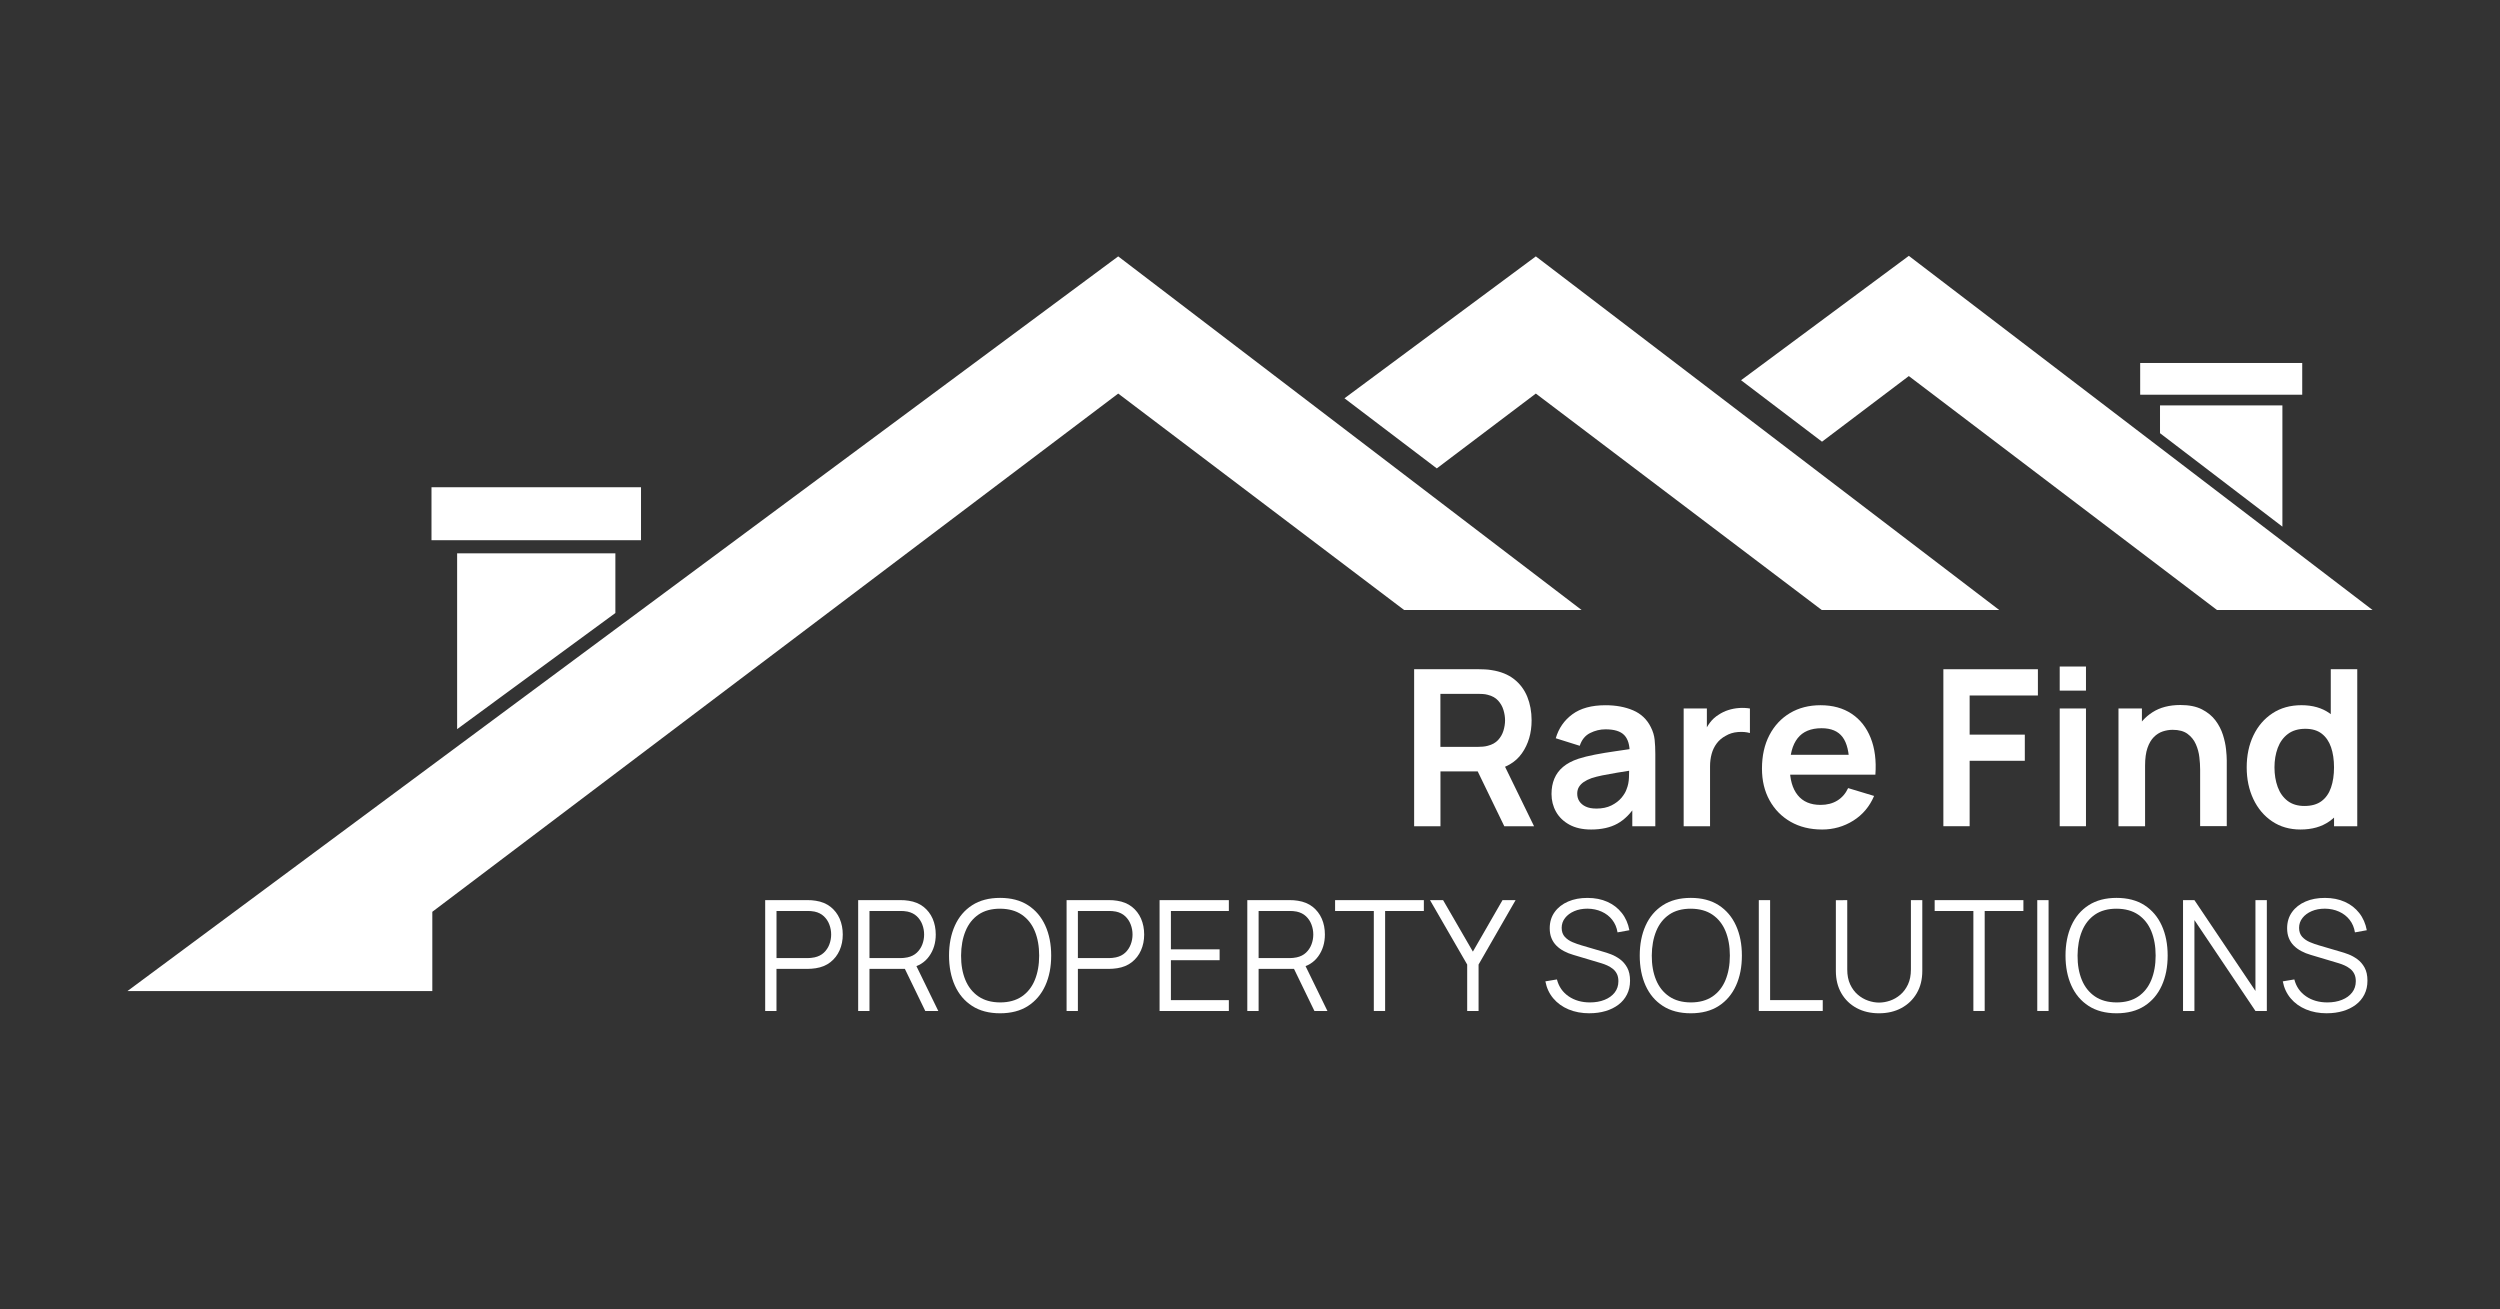<?xml version="1.0" encoding="UTF-8"?>
<svg id="Layer_1" data-name="Layer 1" xmlns="http://www.w3.org/2000/svg" viewBox="0 0 909 476">
  <rect x="0" y="0" width="909" height="476" fill="#333333" stroke="none"/>
  <defs>
    <style>
      .cls-1 {
        fill: #fff;
      }
    </style>
  </defs>
  <polygon class="cls-1" points="46.35 360.34 406.58 93.22 575.06 221.79 510.53 221.79 406.58 143.1 157.19 331.53 157.19 360.34 46.35 360.34"/>
  <polygon class="cls-1" points="558.43 93.22 488.85 144.82 522.42 170.31 558.43 143.1 662.38 221.79 726.91 221.79 558.43 93.22"/>
  <polygon class="cls-1" points="694.05 93.02 633.05 138.25 662.48 160.6 694.05 136.74 806.09 221.79 862.65 221.79 694.05 93.02"/>
  <polygon class="cls-1" points="785.38 157.51 785.38 147.41 829.88 147.41 829.88 191.49 785.38 157.51"/>
  <rect class="cls-1" x="778.17" y="131.98" width="58.92" height="11.54"/>
  <polygon class="cls-1" points="223.75 222.89 223.75 201.18 166.21 201.18 166.21 265.11 223.75 222.89"/>
  <rect class="cls-1" x="156.89" y="177.16" width="76.18" height="19.26" transform="translate(389.96 373.58) rotate(-180)"/>
  <g>
    <path class="cls-1" d="M514.18,300.42v-57.09h23.59c.56,0,1.27.02,2.14.06.87.04,1.68.13,2.42.26,3.3.5,6.03,1.6,8.19,3.29,2.15,1.69,3.75,3.83,4.8,6.4,1.04,2.58,1.57,5.44,1.57,8.58,0,4.65-1.18,8.65-3.53,11.99-2.35,3.34-5.96,5.41-10.82,6.21l-4.08.36h-14.71v19.94h-9.55ZM523.73,271.56h13.64c.53,0,1.12-.03,1.78-.08.66-.05,1.27-.16,1.82-.32,1.59-.4,2.83-1.1,3.75-2.1.91-1,1.56-2.14,1.94-3.41s.58-2.51.58-3.73-.19-2.46-.58-3.75c-.38-1.28-1.03-2.42-1.94-3.43-.91-1-2.16-1.71-3.75-2.1-.56-.16-1.16-.26-1.82-.3-.66-.04-1.25-.06-1.78-.06h-13.64v19.27ZM546.96,300.42l-11.26-23.23,9.71-2.14,12.37,25.37h-10.82Z"/>
    <path class="cls-1" d="M578.48,301.61c-3.09,0-5.71-.59-7.85-1.76-2.14-1.18-3.76-2.74-4.86-4.7s-1.64-4.11-1.64-6.46c0-2.06.34-3.92,1.03-5.57s1.74-3.08,3.17-4.28c1.43-1.2,3.28-2.19,5.55-2.95,1.72-.56,3.73-1.06,6.05-1.51,2.31-.45,4.82-.87,7.53-1.25,2.71-.38,5.54-.8,8.5-1.25l-3.41,1.94c.03-2.96-.63-5.14-1.98-6.54-1.35-1.4-3.62-2.1-6.82-2.1-1.93,0-3.79.45-5.59,1.35-1.8.9-3.05,2.45-3.77,4.64l-8.72-2.74c1.06-3.62,3.07-6.53,6.05-8.72,2.97-2.19,6.98-3.29,12.03-3.29,3.81,0,7.16.62,10.05,1.86,2.89,1.24,5.04,3.28,6.44,6.11.77,1.51,1.23,3.05,1.39,4.62.16,1.57.24,3.28.24,5.13v26.28h-8.37v-9.28l1.39,1.51c-1.93,3.09-4.18,5.36-6.76,6.8-2.58,1.44-5.79,2.16-9.65,2.16ZM580.38,294c2.17,0,4.02-.38,5.55-1.15,1.53-.77,2.75-1.71,3.67-2.81.91-1.11,1.53-2.15,1.84-3.13.5-1.22.79-2.61.85-4.18.07-1.57.1-2.85.1-3.83l2.93.87c-2.88.45-5.35.85-7.41,1.19-2.06.34-3.83.67-5.31.97-1.48.3-2.79.64-3.92,1.01-1.11.4-2.05.86-2.82,1.39-.77.53-1.35,1.14-1.76,1.82-.41.69-.62,1.49-.62,2.42,0,1.06.26,1.99.79,2.79s1.3,1.45,2.32,1.92c1.02.48,2.28.71,3.79.71Z"/>
    <path class="cls-1" d="M612.18,300.42v-42.82h8.44v10.43l-1.03-1.35c.53-1.43,1.24-2.73,2.12-3.9.88-1.18,1.95-2.15,3.19-2.91,1.06-.71,2.23-1.28,3.51-1.69,1.28-.41,2.6-.66,3.94-.75,1.35-.09,2.66-.03,3.92.18v8.92c-1.27-.37-2.73-.49-4.38-.36s-3.14.59-4.46,1.39c-1.32.71-2.4,1.62-3.23,2.74-.83,1.11-1.45,2.37-1.84,3.79s-.59,2.94-.59,4.58v21.76h-9.59Z"/>
    <path class="cls-1" d="M662.49,301.61c-4.33,0-8.14-.94-11.42-2.81-3.28-1.88-5.83-4.48-7.67-7.81s-2.75-7.16-2.75-11.5c0-4.68.9-8.74,2.7-12.19,1.8-3.45,4.29-6.12,7.49-8.03,3.2-1.9,6.9-2.85,11.1-2.85,4.44,0,8.21,1.04,11.32,3.11s5.41,5,6.92,8.78c1.51,3.78,2.08,8.23,1.71,13.36h-9.48v-3.49c-.03-4.65-.85-8.05-2.46-10.19-1.61-2.14-4.15-3.21-7.61-3.21-3.91,0-6.82,1.21-8.72,3.63-1.9,2.42-2.85,5.95-2.85,10.61,0,4.33.95,7.69,2.85,10.07,1.9,2.38,4.68,3.57,8.33,3.57,2.35,0,4.38-.52,6.09-1.57,1.7-1.04,3.02-2.56,3.94-4.54l9.44,2.85c-1.64,3.86-4.17,6.86-7.59,9-3.42,2.14-7.2,3.21-11.32,3.21ZM647.74,281.67v-7.22h29.46v7.22h-29.46Z"/>
    <path class="cls-1" d="M706.61,300.42v-57.09h34.37v9.55h-24.82v14.23h20.06v9.51h-20.06v23.79h-9.55Z"/>
    <path class="cls-1" d="M748.91,251.11v-8.76h9.55v8.76h-9.55ZM748.91,300.42v-42.82h9.55v42.82h-9.55Z"/>
    <path class="cls-1" d="M770.28,300.42v-42.82h8.52v13.28h1.15v29.54h-9.67ZM799.97,300.42v-20.62c0-1.35-.09-2.84-.28-4.48-.19-1.64-.61-3.22-1.29-4.74-.67-1.52-1.68-2.77-3.01-3.75-1.33-.98-3.14-1.47-5.41-1.47-1.22,0-2.42.2-3.61.59-1.19.4-2.27,1.08-3.23,2.04-.96.97-1.74,2.29-2.32,3.96-.58,1.68-.87,3.83-.87,6.44l-5.67-2.42c0-3.65.71-6.95,2.12-9.91,1.41-2.96,3.5-5.32,6.24-7.08s6.13-2.64,10.15-2.64c3.17,0,5.79.53,7.85,1.59,2.06,1.06,3.7,2.41,4.92,4.04s2.11,3.38,2.7,5.23c.58,1.85.96,3.6,1.13,5.25.17,1.65.26,2.99.26,4.02v23.91h-9.67Z"/>
    <path class="cls-1" d="M836.45,301.61c-3.94,0-7.37-.99-10.31-2.97s-5.21-4.68-6.82-8.09c-1.61-3.41-2.42-7.25-2.42-11.54s.81-8.2,2.44-11.6c1.63-3.4,3.93-6.08,6.92-8.05,2.99-1.97,6.5-2.95,10.55-2.95s7.49.98,10.25,2.95c2.76,1.97,4.86,4.66,6.28,8.07,1.43,3.41,2.14,7.27,2.14,11.58s-.71,8.09-2.14,11.52c-1.43,3.42-3.55,6.12-6.38,8.11s-6.33,2.97-10.51,2.97ZM837.91,293.05c2.56,0,4.63-.59,6.2-1.76s2.72-2.82,3.45-4.94c.73-2.11,1.09-4.56,1.09-7.33s-.36-5.25-1.09-7.35c-.73-2.1-1.86-3.74-3.39-4.92-1.53-1.18-3.52-1.76-5.95-1.76-2.56,0-4.68.63-6.34,1.88-1.67,1.26-2.89,2.95-3.69,5.07-.79,2.13-1.19,4.49-1.19,7.08s.39,4.99,1.17,7.12c.78,2.13,1.98,3.81,3.59,5.05s3.66,1.86,6.15,1.86ZM848.66,300.42v-30.05h-1.19v-27.04h9.63v57.09h-8.45Z"/>
    <path class="cls-1" d="M278.22,367.59v-40.3h15.56c.39,0,.83.01,1.33.04.49.03.99.09,1.5.18,2.11.32,3.89,1.05,5.36,2.2,1.46,1.15,2.57,2.59,3.33,4.32.75,1.74,1.13,3.66,1.13,5.76s-.38,4-1.15,5.74-1.88,3.18-3.34,4.32c-1.46,1.15-3.24,1.88-5.33,2.2-.5.07-1,.13-1.5.17-.5.04-.94.06-1.33.06h-11.45v15.31h-4.11ZM282.34,348.36h11.33c.34,0,.73-.02,1.17-.06.45-.04.89-.1,1.32-.2,1.38-.3,2.51-.87,3.4-1.71.89-.84,1.55-1.84,1.99-2.99.44-1.16.66-2.36.66-3.61s-.22-2.46-.66-3.62c-.44-1.17-1.1-2.17-1.99-3.01-.89-.84-2.02-1.41-3.4-1.71-.43-.09-.87-.15-1.32-.18-.45-.03-.84-.04-1.17-.04h-11.33v17.13Z"/>
    <path class="cls-1" d="M312.03,367.59v-40.3h15.56c.39,0,.83.01,1.33.04.49.03.99.09,1.5.18,2.11.32,3.89,1.05,5.36,2.2,1.46,1.15,2.57,2.59,3.33,4.32.75,1.74,1.13,3.66,1.13,5.76,0,3.04-.8,5.68-2.41,7.92-1.6,2.24-3.9,3.65-6.88,4.23l-1.43.34h-13.38v15.31h-4.11ZM316.14,348.36h11.33c.34,0,.73-.02,1.17-.06.45-.04.89-.1,1.32-.2,1.38-.3,2.51-.87,3.4-1.71.89-.84,1.55-1.84,1.99-2.99.44-1.16.66-2.36.66-3.61s-.22-2.46-.66-3.62c-.44-1.17-1.1-2.17-1.99-3.01-.89-.84-2.02-1.41-3.4-1.71-.43-.09-.87-.15-1.32-.18-.45-.03-.84-.04-1.17-.04h-11.33v17.13ZM336.43,367.59l-7.95-16.4,3.95-1.51,8.73,17.91h-4.73Z"/>
    <path class="cls-1" d="M363.63,368.43c-4.01,0-7.4-.89-10.16-2.67-2.76-1.78-4.85-4.25-6.27-7.4-1.42-3.15-2.13-6.79-2.13-10.91s.71-7.76,2.13-10.91c1.42-3.15,3.51-5.62,6.27-7.4,2.76-1.78,6.15-2.67,10.16-2.67s7.42.89,10.17,2.67,4.84,4.25,6.27,7.4c1.43,3.15,2.14,6.79,2.14,10.91s-.71,7.76-2.14,10.91c-1.43,3.15-3.52,5.62-6.27,7.4-2.75,1.78-6.14,2.67-10.17,2.67ZM363.63,364.48c3.15,0,5.78-.72,7.89-2.15,2.11-1.44,3.69-3.44,4.74-6s1.58-5.53,1.58-8.89-.53-6.31-1.58-8.87c-1.05-2.56-2.64-4.55-4.74-5.99-2.11-1.44-4.74-2.16-7.89-2.18-3.15,0-5.77.72-7.86,2.15-2.09,1.44-3.66,3.44-4.71,6-1.05,2.57-1.59,5.53-1.61,8.88-.02,3.36.5,6.31,1.55,8.86,1.05,2.55,2.64,4.54,4.74,5.99,2.11,1.45,4.74,2.18,7.89,2.2Z"/>
    <path class="cls-1" d="M387.81,367.59v-40.3h15.56c.39,0,.83.01,1.33.04.49.03.99.09,1.5.18,2.11.32,3.89,1.05,5.36,2.2,1.46,1.15,2.57,2.59,3.33,4.32.75,1.74,1.13,3.66,1.13,5.76s-.38,4-1.15,5.74-1.88,3.18-3.34,4.32c-1.46,1.15-3.24,1.88-5.33,2.2-.5.07-1,.13-1.5.17-.5.04-.94.06-1.33.06h-11.45v15.31h-4.11ZM391.92,348.36h11.33c.34,0,.73-.02,1.17-.06.45-.04.89-.1,1.32-.2,1.38-.3,2.51-.87,3.4-1.71.89-.84,1.55-1.84,1.99-2.99.44-1.16.66-2.36.66-3.61s-.22-2.46-.66-3.62c-.44-1.17-1.1-2.17-1.99-3.01-.89-.84-2.02-1.41-3.4-1.71-.43-.09-.87-.15-1.32-.18-.45-.03-.84-.04-1.17-.04h-11.33v17.13Z"/>
    <path class="cls-1" d="M421.62,367.59v-40.3h25.19v3.95h-21.07v13.94h17.71v3.95h-17.71v14.52h21.07v3.95h-25.19Z"/>
    <path class="cls-1" d="M453.52,367.59v-40.3h15.56c.39,0,.83.01,1.33.04s.99.09,1.5.18c2.11.32,3.89,1.05,5.36,2.2,1.46,1.15,2.57,2.59,3.33,4.32s1.13,3.66,1.13,5.76c0,3.04-.8,5.68-2.41,7.92-1.6,2.24-3.9,3.65-6.88,4.23l-1.43.34h-13.38v15.31h-4.11ZM457.63,348.36h11.33c.34,0,.73-.02,1.18-.06.45-.04.89-.1,1.32-.2,1.38-.3,2.51-.87,3.4-1.71s1.55-1.84,1.99-2.99c.44-1.16.66-2.36.66-3.61s-.22-2.46-.66-3.62c-.44-1.17-1.1-2.17-1.99-3.01-.89-.84-2.02-1.41-3.4-1.71-.43-.09-.87-.15-1.32-.18-.45-.03-.84-.04-1.18-.04h-11.33v17.13ZM477.92,367.59l-7.95-16.4,3.95-1.51,8.73,17.91h-4.73Z"/>
    <path class="cls-1" d="M499.52,367.59v-36.35h-14.08v-3.95h32.27v3.95h-14.08v36.35h-4.11Z"/>
    <path class="cls-1" d="M533.47,367.59v-16.88l-13.52-23.42h4.76l10.83,18.72,10.77-18.72h4.76l-13.46,23.42v16.88h-4.14Z"/>
    <path class="cls-1" d="M577.94,368.43c-2.82,0-5.35-.47-7.6-1.41-2.25-.94-4.1-2.28-5.57-4.02-1.46-1.73-2.42-3.8-2.87-6.18l4.2-.7c.67,2.61,2.09,4.66,4.25,6.14s4.75,2.22,7.75,2.22c1.98,0,3.75-.31,5.32-.94,1.57-.62,2.8-1.52,3.69-2.67.9-1.16,1.34-2.53,1.34-4.11,0-1.04-.19-1.94-.56-2.67-.37-.74-.87-1.35-1.48-1.83-.62-.48-1.29-.89-2.01-1.22s-1.44-.59-2.13-.8l-10.21-3.05c-1.23-.35-2.37-.81-3.41-1.36-1.04-.55-1.95-1.21-2.73-1.99-.77-.77-1.38-1.68-1.8-2.73-.43-1.04-.64-2.24-.64-3.58,0-2.28.6-4.24,1.79-5.9,1.19-1.66,2.83-2.94,4.9-3.83,2.07-.9,4.43-1.33,7.08-1.32,2.69,0,5.09.48,7.21,1.43,2.12.95,3.87,2.31,5.25,4.07,1.38,1.76,2.29,3.85,2.74,6.25l-4.31.78c-.28-1.75-.92-3.27-1.93-4.56-1.01-1.29-2.29-2.28-3.85-2.98s-3.27-1.06-5.13-1.08c-1.81,0-3.42.3-4.83.91-1.41.61-2.52,1.43-3.34,2.48s-1.23,2.24-1.23,3.58.38,2.45,1.13,3.27c.76.82,1.69,1.46,2.8,1.93,1.11.47,2.19.85,3.23,1.15l7.89,2.32c.82.22,1.79.54,2.9.96,1.11.42,2.19,1.02,3.25,1.79,1.05.77,1.93,1.79,2.62,3.04.69,1.25,1.04,2.84,1.04,4.76s-.37,3.54-1.11,5.01-1.77,2.71-3.11,3.72c-1.33,1.01-2.89,1.78-4.67,2.31-1.78.53-3.73.8-5.83.8Z"/>
    <path class="cls-1" d="M614.77,368.43c-4.01,0-7.4-.89-10.16-2.67-2.76-1.78-4.85-4.25-6.27-7.4-1.42-3.15-2.13-6.79-2.13-10.91s.71-7.76,2.13-10.91c1.42-3.15,3.51-5.62,6.27-7.4s6.15-2.67,10.16-2.67,7.42.89,10.17,2.67,4.84,4.25,6.27,7.4c1.43,3.15,2.14,6.79,2.14,10.91s-.71,7.76-2.14,10.91c-1.43,3.15-3.52,5.62-6.27,7.4-2.75,1.78-6.14,2.67-10.17,2.67ZM614.77,364.48c3.15,0,5.78-.72,7.89-2.15,2.11-1.44,3.69-3.44,4.74-6,1.05-2.57,1.58-5.53,1.58-8.89s-.53-6.31-1.58-8.87c-1.05-2.56-2.64-4.55-4.74-5.99-2.11-1.44-4.74-2.16-7.89-2.18-3.15,0-5.78.72-7.86,2.15-2.09,1.44-3.66,3.44-4.71,6-1.05,2.57-1.59,5.53-1.61,8.88-.02,3.36.5,6.31,1.55,8.86s2.63,4.54,4.74,5.99c2.11,1.45,4.74,2.18,7.89,2.2Z"/>
    <path class="cls-1" d="M639.5,367.59v-40.3h4.11v36.35h19.14v3.95h-23.25Z"/>
    <path class="cls-1" d="M683.24,368.43c-3.08,0-5.8-.63-8.16-1.9s-4.21-3.06-5.55-5.37c-1.34-2.31-2.01-5.02-2.01-8.12v-25.72l4.14-.03v25.21c0,2.09.35,3.89,1.06,5.42.71,1.52,1.64,2.77,2.78,3.75s2.4,1.7,3.76,2.17c1.36.47,2.69.7,3.97.7s2.64-.23,4-.7c1.36-.47,2.61-1.19,3.75-2.17,1.14-.98,2.06-2.23,2.77-3.75.71-1.52,1.06-3.33,1.06-5.42v-25.21h4.14v25.75c0,3.1-.67,5.8-2.02,8.1-1.34,2.3-3.19,4.09-5.55,5.37-2.36,1.28-5.08,1.92-8.16,1.92Z"/>
    <path class="cls-1" d="M717.52,367.59v-36.35h-14.08v-3.95h32.27v3.95h-14.08v36.35h-4.11Z"/>
    <path class="cls-1" d="M740.75,367.59v-40.3h4.11v40.3h-4.11Z"/>
    <path class="cls-1" d="M769.58,368.43c-4.01,0-7.4-.89-10.16-2.67-2.76-1.78-4.85-4.25-6.27-7.4-1.42-3.15-2.13-6.79-2.13-10.91s.71-7.76,2.13-10.91c1.42-3.15,3.51-5.62,6.27-7.4s6.15-2.67,10.16-2.67,7.42.89,10.17,2.67,4.84,4.25,6.27,7.4c1.43,3.15,2.14,6.79,2.14,10.91s-.71,7.76-2.14,10.91c-1.43,3.15-3.52,5.62-6.27,7.4-2.75,1.78-6.14,2.67-10.17,2.67ZM769.58,364.48c3.15,0,5.78-.72,7.89-2.15,2.11-1.44,3.69-3.44,4.74-6,1.05-2.57,1.58-5.53,1.58-8.89s-.53-6.31-1.58-8.87c-1.05-2.56-2.64-4.55-4.74-5.99-2.11-1.44-4.74-2.16-7.89-2.18-3.15,0-5.78.72-7.86,2.15-2.09,1.44-3.66,3.44-4.71,6-1.05,2.57-1.59,5.53-1.61,8.88-.02,3.36.5,6.31,1.55,8.86s2.63,4.54,4.74,5.99c2.11,1.45,4.74,2.18,7.89,2.2Z"/>
    <path class="cls-1" d="M793.75,367.59v-40.3h4.14l22.19,33.02v-33.02h4.14v40.3h-4.14l-22.19-33.05v33.05h-4.14Z"/>
    <path class="cls-1" d="M846.06,368.43c-2.82,0-5.35-.47-7.6-1.41-2.25-.94-4.1-2.28-5.57-4.02-1.46-1.73-2.42-3.8-2.87-6.18l4.2-.7c.67,2.61,2.09,4.66,4.25,6.14s4.75,2.22,7.75,2.22c1.98,0,3.75-.31,5.32-.94,1.57-.62,2.8-1.52,3.69-2.67.9-1.16,1.34-2.53,1.34-4.11,0-1.04-.19-1.94-.56-2.67-.37-.74-.87-1.35-1.48-1.83-.62-.48-1.29-.89-2.01-1.22s-1.44-.59-2.13-.8l-10.21-3.05c-1.23-.35-2.37-.81-3.41-1.36-1.04-.55-1.95-1.21-2.73-1.99-.77-.77-1.38-1.68-1.8-2.73-.43-1.04-.64-2.24-.64-3.58,0-2.28.6-4.24,1.79-5.9,1.19-1.66,2.83-2.94,4.9-3.83,2.07-.9,4.43-1.33,7.08-1.32,2.69,0,5.09.48,7.21,1.43,2.12.95,3.87,2.31,5.25,4.07,1.38,1.76,2.29,3.85,2.74,6.25l-4.31.78c-.28-1.75-.92-3.27-1.93-4.56-1.01-1.29-2.29-2.28-3.85-2.98s-3.27-1.06-5.13-1.08c-1.81,0-3.42.3-4.83.91-1.41.61-2.52,1.43-3.34,2.48s-1.23,2.24-1.23,3.58.38,2.45,1.13,3.27c.76.82,1.69,1.46,2.8,1.93,1.11.47,2.19.85,3.23,1.15l7.89,2.32c.82.22,1.79.54,2.9.96,1.11.42,2.19,1.02,3.25,1.79,1.05.77,1.93,1.79,2.62,3.04.69,1.25,1.04,2.84,1.04,4.76s-.37,3.54-1.11,5.01-1.77,2.71-3.11,3.72c-1.33,1.01-2.89,1.78-4.67,2.31-1.78.53-3.73.8-5.83.8Z"/>
  </g>
</svg>